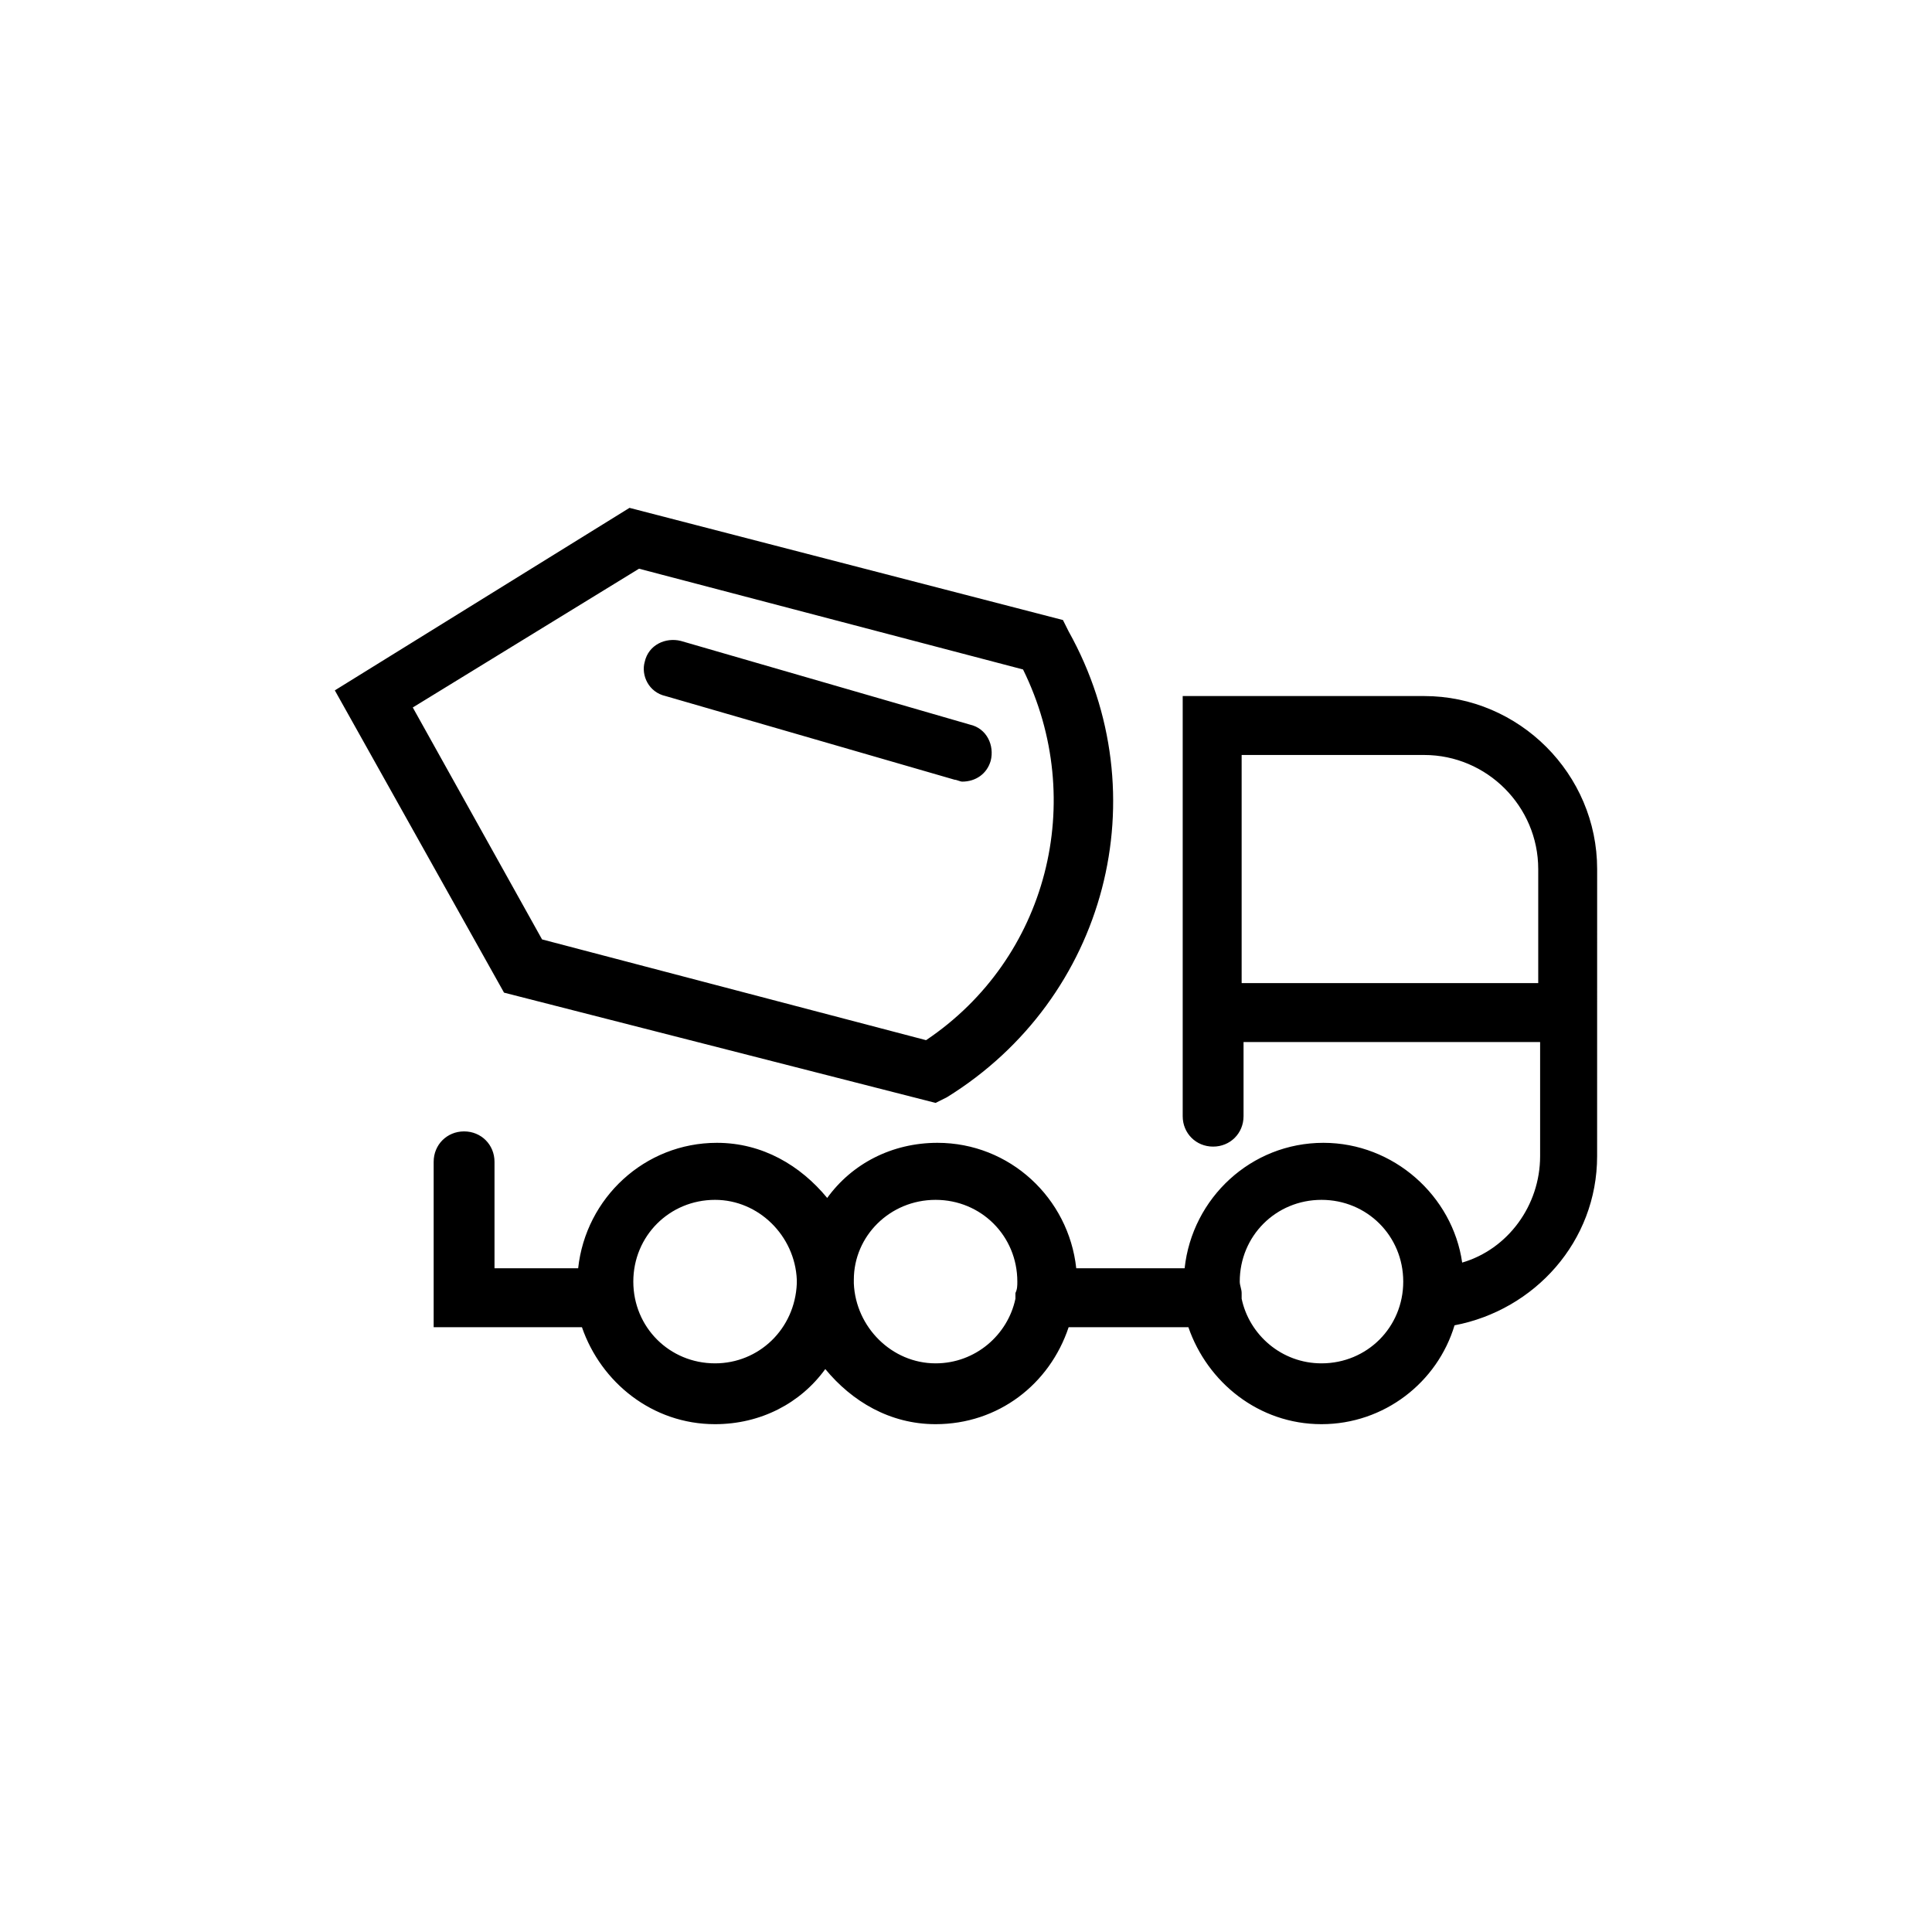 <?xml version="1.0" encoding="UTF-8"?>
<!-- Uploaded to: SVG Repo, www.svgrepo.com, Generator: SVG Repo Mixer Tools -->
<svg fill="#000000" width="800px" height="800px" version="1.1" viewBox="144 144 512 512" xmlns="http://www.w3.org/2000/svg">
 <path d="m567.26 375.82v-1.512c0-25.191-20.656-45.848-45.848-45.848h-63.984v111.34c0 4.535 3.527 8.062 8.062 8.062 4.535 0 8.062-3.527 8.062-8.062v-19.648h78.594v30.23c0 13.098-8.566 24.688-20.656 28.215-2.519-17.633-18.137-31.738-36.777-31.738-19.145 0-34.762 14.609-36.777 33.25h-28.719c-2.016-18.641-17.633-33.25-36.777-33.25-12.09 0-22.672 5.543-29.223 14.609-7.055-8.566-17.129-14.609-29.223-14.609-19.145 0-34.762 14.609-36.777 33.25h-22.168v-28.215c0-4.535-3.527-8.062-8.062-8.062-4.535 0-8.062 3.527-8.062 8.062v43.832h39.297c5.039 14.609 18.641 25.695 35.266 25.695 12.09 0 22.672-5.543 29.223-14.609 7.055 8.566 17.129 14.609 29.223 14.609 16.625 0 30.23-10.578 35.266-25.695h31.738c5.039 14.609 18.641 25.695 35.266 25.695s30.73-11.082 35.266-26.199c21.16-4.031 37.785-22.168 37.785-44.84 0.008-1.012 0.008-74.566 0.008-74.566zm-94.211 28.211v-59.953h48.367c16.625 0 30.23 13.602 30.23 30.23v30.23h-78.594zm-139.55 101.27c-12.09 0-21.664-9.574-21.664-21.664s9.574-21.664 21.664-21.664c11.586 0 21.16 9.574 21.664 21.16v1.008c-0.504 12.094-10.078 21.16-21.664 21.16zm58.441 0c-11.586 0-21.16-9.574-21.664-21.16v-1.008c0-11.586 9.574-21.16 21.664-21.16s21.664 9.574 21.664 21.664c0 1.008 0 2.016-0.504 3.023v1.008 0.504c-2.016 9.574-10.582 17.129-21.16 17.129zm102.27 0c-10.578 0-19.145-7.559-21.16-17.129v-0.504-1.008c0-1.008-0.504-2.016-0.504-3.023 0-12.09 9.574-21.664 21.664-21.664 12.09 0 21.664 9.574 21.664 21.664 0 12.094-9.574 21.664-21.664 21.664zm-102.27-69.02 3.023-1.512c42.32-26.199 56.426-80.105 32.242-123.43l-1.512-3.023-114.87-29.727-78.09 48.367 44.84 80.105zm-78.594-141.57 101.77 26.703c17.129 34.762 6.551 76.578-25.695 98.242l-101.77-26.703-34.258-61.465zm7.055 33.754 76.578 22.168c0.504 0 1.512 0.504 2.016 0.504 3.527 0 6.551-2.016 7.559-5.543 1.008-4.031-1.008-8.566-5.543-9.574l-76.578-22.168c-4.031-1.008-8.566 1.008-9.574 5.543-1.008 3.527 1.008 8.062 5.543 9.07z"/>
</svg>